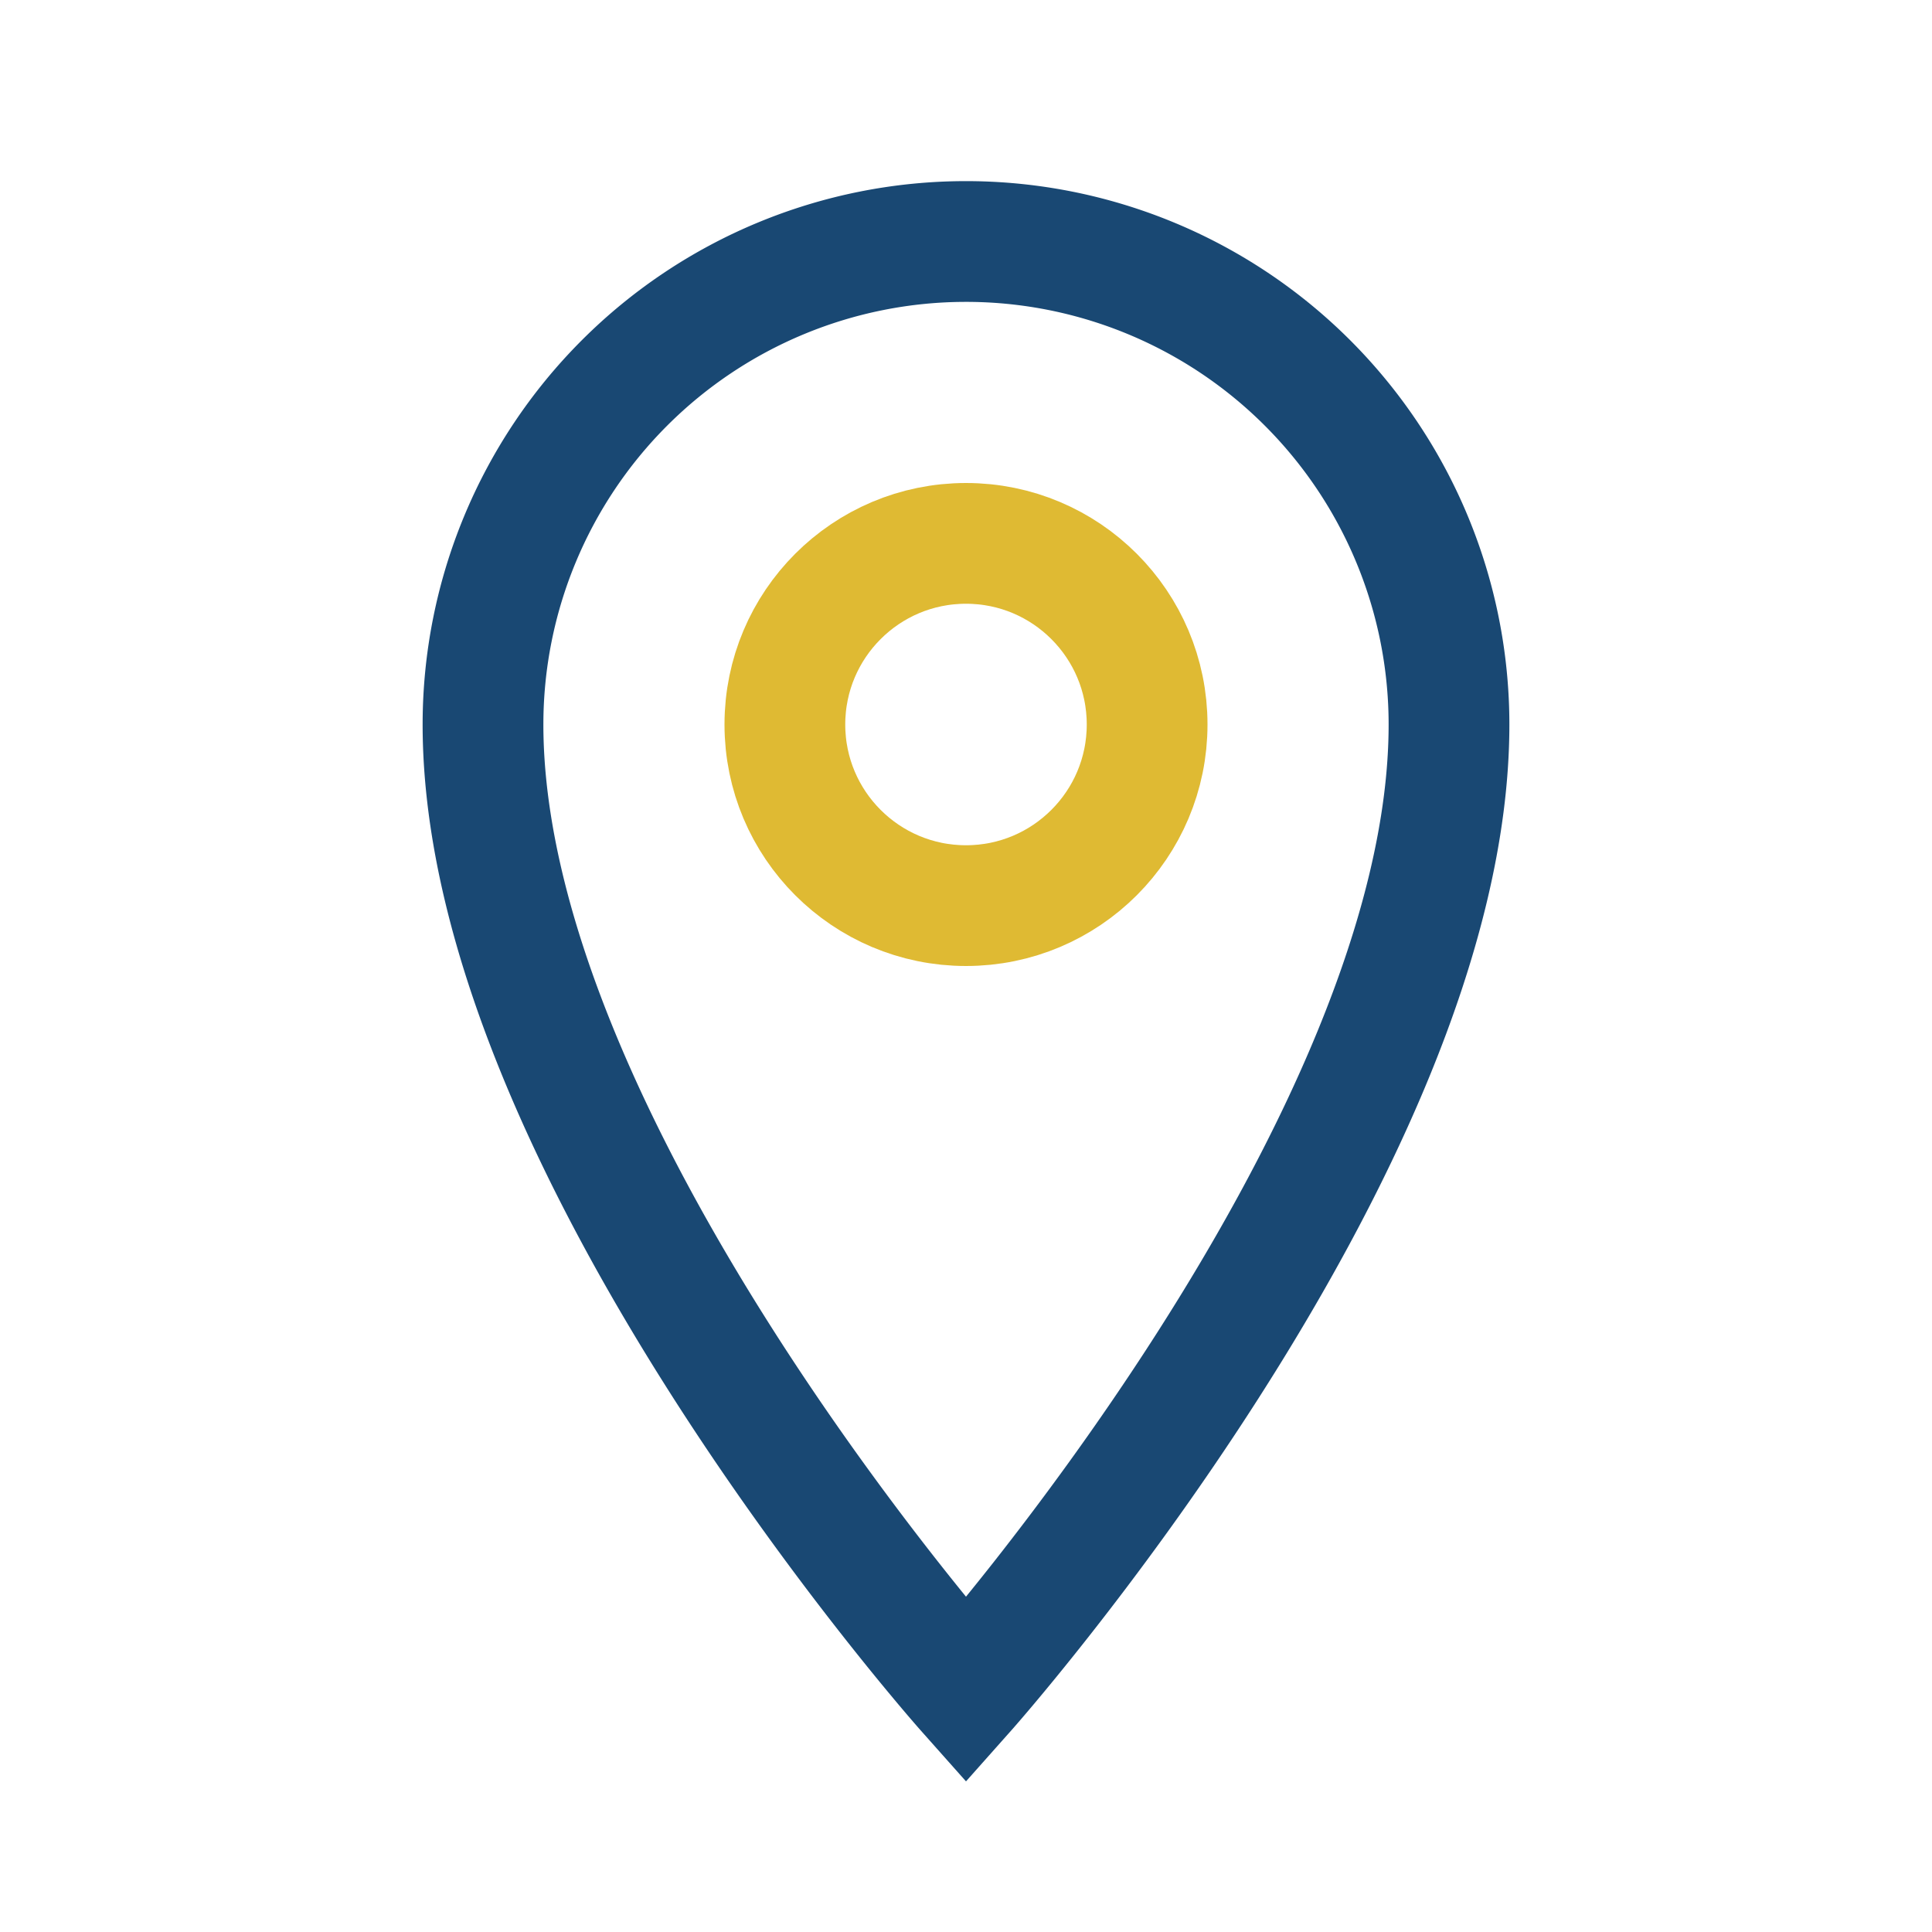 <?xml version="1.0" encoding="UTF-8"?>
<svg xmlns="http://www.w3.org/2000/svg" width="32" height="32" viewBox="0 0 32 32"><path d="M16 4a8 8 0 0 1 8 8c0 7-8 16-8 16S8 19 8 12a8 8 0 0 1 8-8z" fill="none" stroke="#194873" stroke-width="2"/><circle cx="16" cy="12" r="3" stroke="#DFBA33" stroke-width="2" fill="none"/></svg>